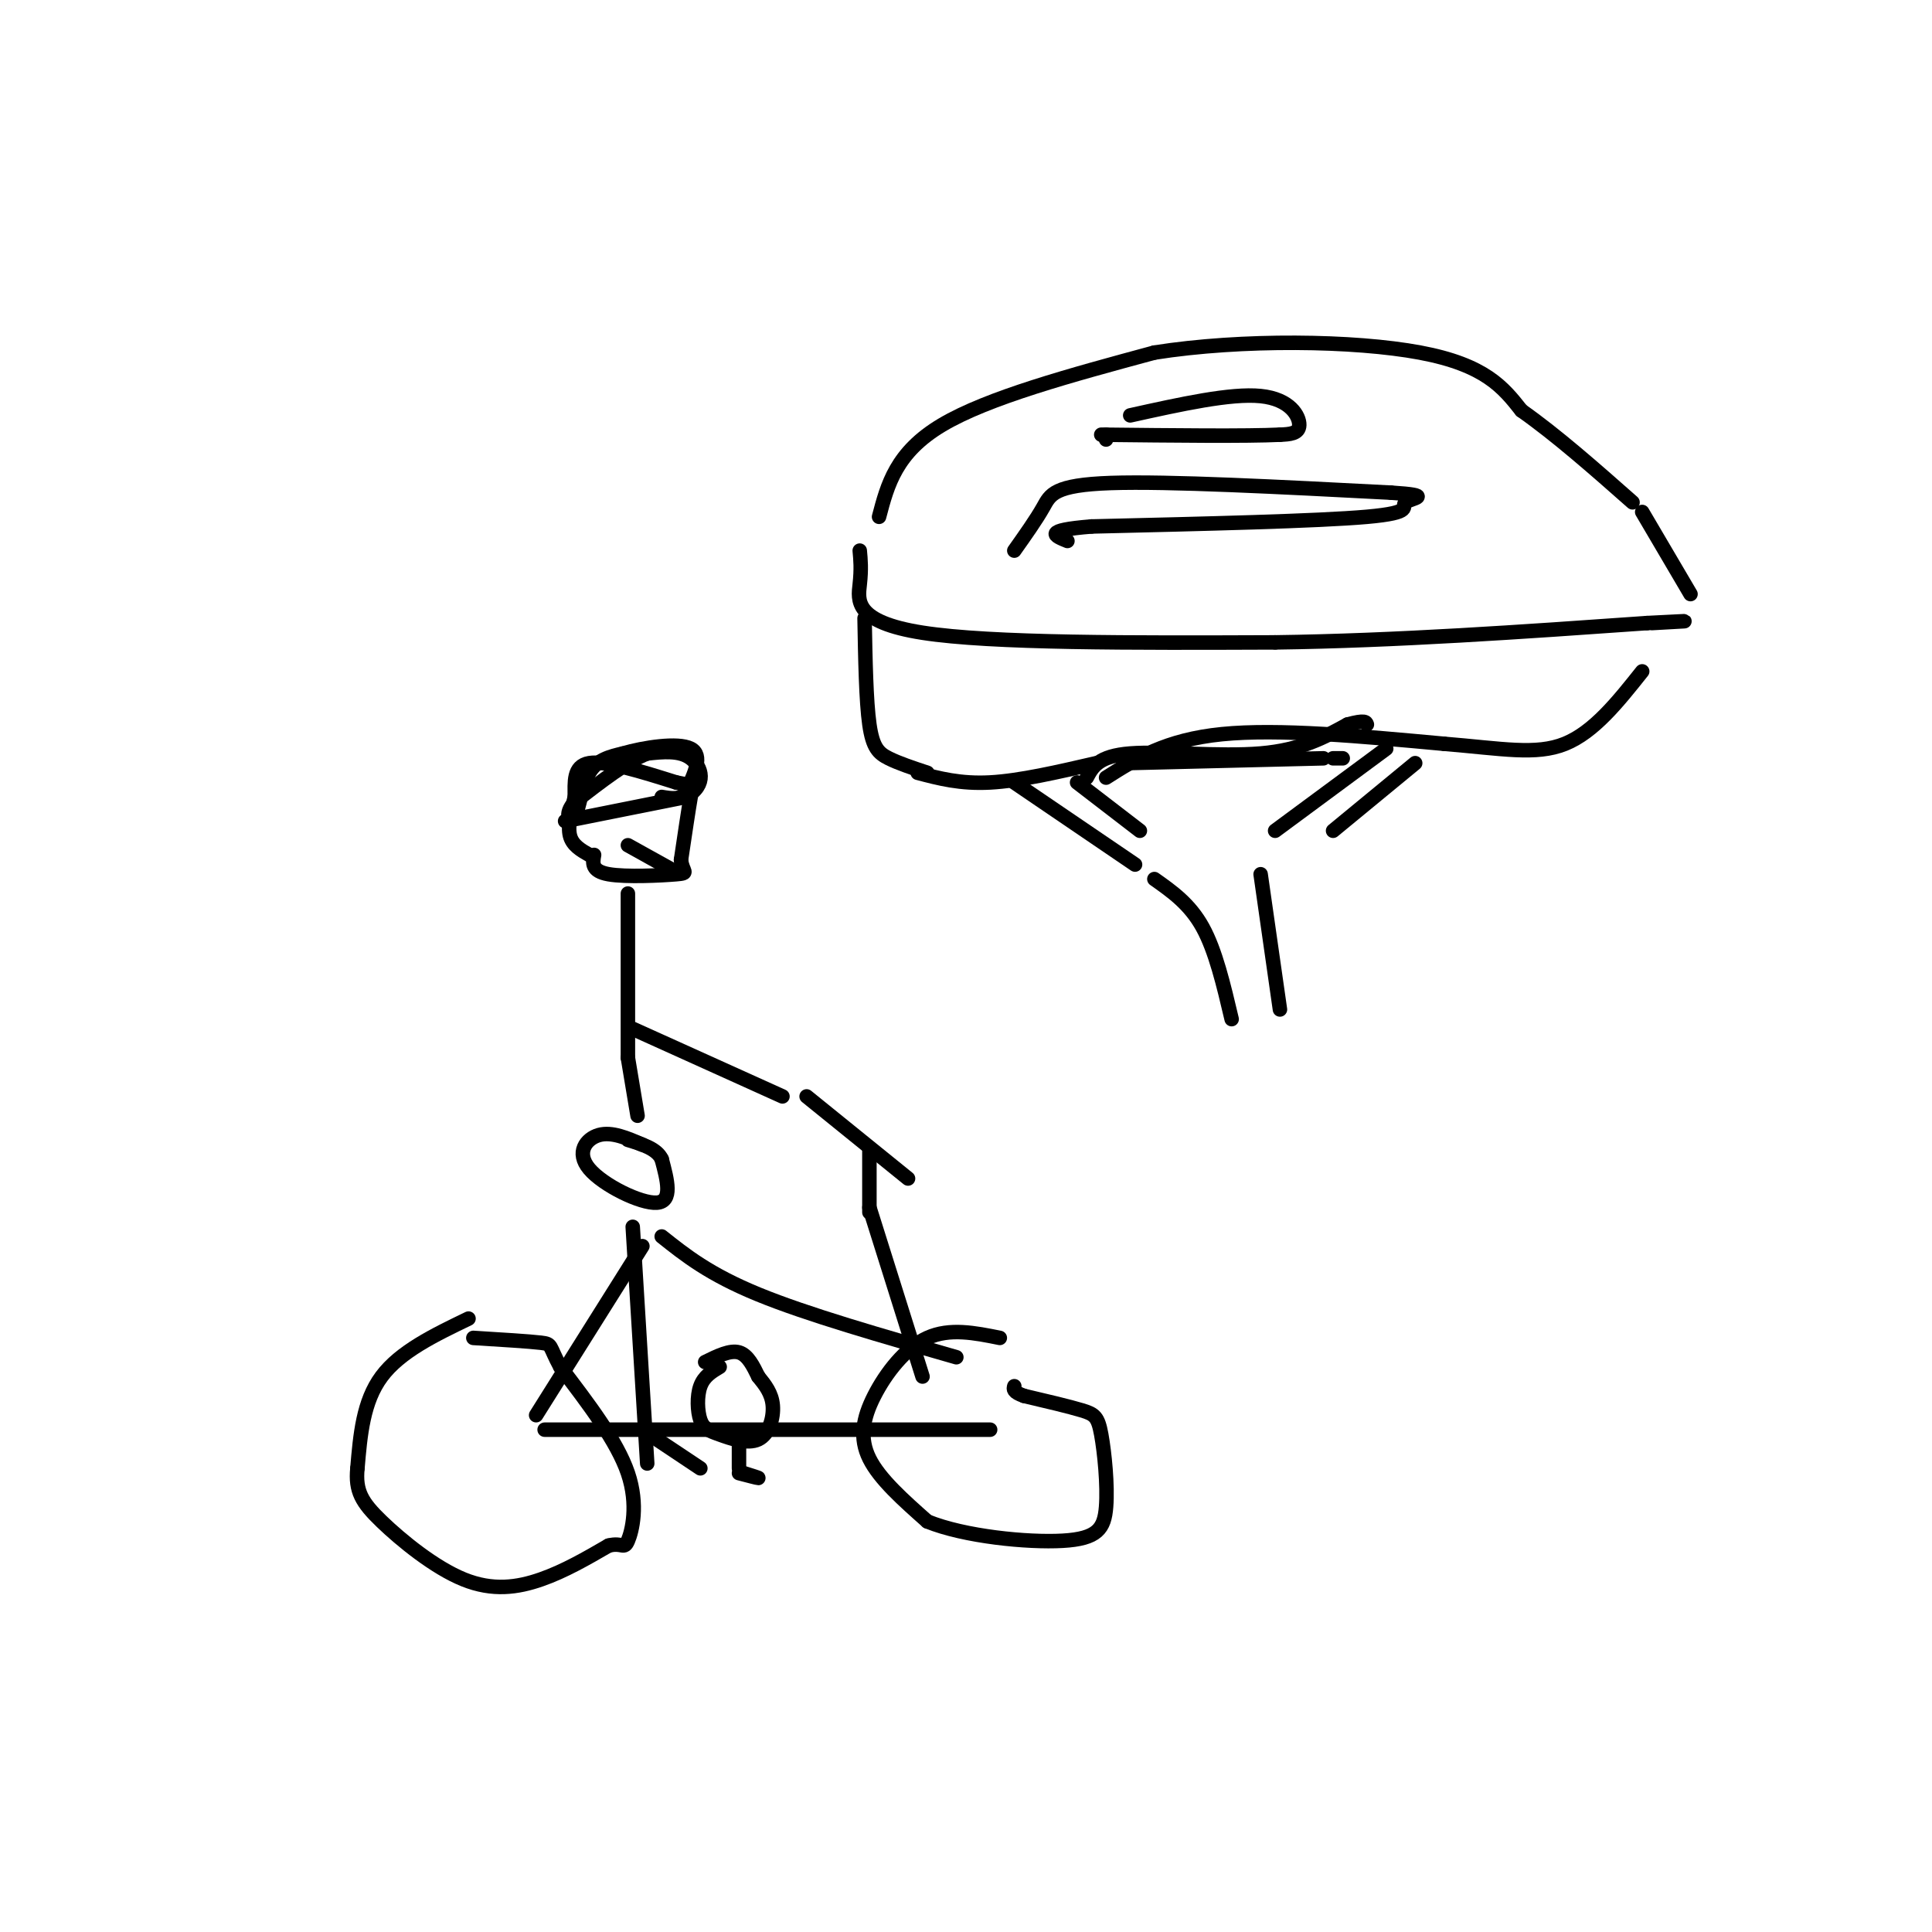 <svg viewBox='0 0 400 400' version='1.1' xmlns='http://www.w3.org/2000/svg' xmlns:xlink='http://www.w3.org/1999/xlink'><g fill='none' stroke='#000000' stroke-width='3' stroke-linecap='round' stroke-linejoin='round'><path d='M97,273c-7.083,3.417 -14.167,6.833 -18,12c-3.833,5.167 -4.417,12.083 -5,19'/><path d='M74,304c-0.461,4.726 0.887,7.040 5,11c4.113,3.960 10.992,9.566 17,12c6.008,2.434 11.145,1.695 16,0c4.855,-1.695 9.427,-4.348 14,-7'/><path d='M126,320c2.905,-0.738 3.167,0.917 4,-1c0.833,-1.917 2.238,-7.405 0,-14c-2.238,-6.595 -8.119,-14.298 -14,-22'/><path d='M116,283c-2.444,-4.489 -1.556,-4.711 -4,-5c-2.444,-0.289 -8.222,-0.644 -14,-1'/><path d='M207,277c-5.196,-1.048 -10.393,-2.095 -15,0c-4.607,2.095 -8.625,7.333 -11,12c-2.375,4.667 -3.107,8.762 -1,13c2.107,4.238 7.054,8.619 12,13'/><path d='M192,315c7.643,3.117 20.750,4.410 28,4c7.250,-0.410 8.644,-2.522 9,-7c0.356,-4.478 -0.327,-11.321 -1,-15c-0.673,-3.679 -1.335,-4.194 -4,-5c-2.665,-0.806 -7.332,-1.903 -12,-3'/><path d='M212,289c-2.333,-0.833 -2.167,-1.417 -2,-2'/><path d='M123,296c-8.333,0.000 -16.667,0.000 -3,0c13.667,0.000 49.333,0.000 85,0'/><path d='M111,293c0.000,0.000 22.000,-35.000 22,-35'/><path d='M191,285c0.000,0.000 -11.000,-35.000 -11,-35'/><path d='M133,237c-3.167,-1.375 -6.333,-2.750 -9,-2c-2.667,0.750 -4.833,3.625 -2,7c2.833,3.375 10.667,7.250 14,7c3.333,-0.250 2.167,-4.625 1,-9'/><path d='M137,240c-1.000,-2.167 -4.000,-3.083 -7,-4'/><path d='M137,256c4.917,3.917 9.833,7.833 20,12c10.167,4.167 25.583,8.583 41,13'/><path d='M180,251c0.000,0.000 0.000,-13.000 0,-13'/><path d='M167,227c0.000,0.000 21.000,17.000 21,17'/><path d='M122,177c-1.750,-1.000 -3.500,-2.000 -4,-4c-0.500,-2.000 0.250,-5.000 1,-8'/><path d='M119,165c0.022,-2.978 -0.422,-6.422 3,-7c3.422,-0.578 10.711,1.711 18,4'/><path d='M140,162c3.556,0.711 3.444,0.489 3,3c-0.444,2.511 -1.222,7.756 -2,13'/><path d='M141,178c0.262,2.643 1.917,2.750 -1,3c-2.917,0.250 -10.405,0.643 -14,0c-3.595,-0.643 -3.298,-2.321 -3,-4'/><path d='M117,170c0.000,0.000 25.000,-5.000 25,-5'/><path d='M142,165c4.511,-2.511 3.289,-6.289 1,-8c-2.289,-1.711 -5.644,-1.356 -9,-1'/><path d='M134,156c-4.000,1.500 -9.500,5.750 -15,10'/><path d='M119,166c-2.417,2.714 -0.958,4.500 0,3c0.958,-1.500 1.417,-6.286 3,-9c1.583,-2.714 4.292,-3.357 7,-4'/><path d='M129,156c4.244,-1.244 11.356,-2.356 14,-1c2.644,1.356 0.822,5.178 -1,9'/><path d='M142,164c-1.000,1.667 -3.000,1.333 -5,1'/><path d='M130,185c0.000,0.000 0.000,34.000 0,34'/><path d='M149,283c-1.626,0.968 -3.253,1.937 -4,4c-0.747,2.063 -0.615,5.221 0,7c0.615,1.779 1.711,2.178 4,3c2.289,0.822 5.770,2.068 8,1c2.230,-1.068 3.209,-4.448 3,-7c-0.209,-2.552 -1.604,-4.276 -3,-6'/><path d='M157,285c-1.044,-2.133 -2.156,-4.467 -4,-5c-1.844,-0.533 -4.422,0.733 -7,2'/><path d='M153,297c0.000,0.000 0.000,7.000 0,7'/><path d='M153,305c1.917,0.500 3.833,1.000 4,1c0.167,0.000 -1.417,-0.500 -3,-1'/><path d='M130,219c0.000,0.000 2.000,12.000 2,12'/><path d='M131,254c0.000,0.000 3.000,49.000 3,49'/><path d='M136,298c0.000,0.000 9.000,6.000 9,6'/><path d='M131,213c0.000,0.000 31.000,14.000 31,14'/><path d='M130,175c0.000,0.000 9.000,5.000 9,5'/><path d='M182,107c1.750,-6.667 3.500,-13.333 13,-19c9.500,-5.667 26.750,-10.333 44,-15'/><path d='M239,73c18.133,-2.867 41.467,-2.533 55,0c13.533,2.533 17.267,7.267 21,12'/><path d='M315,85c7.333,5.167 15.167,12.083 23,19'/><path d='M178,114c0.178,1.889 0.356,3.778 0,7c-0.356,3.222 -1.244,7.778 13,10c14.244,2.222 43.622,2.111 73,2'/><path d='M264,133c25.000,-0.333 51.000,-2.167 77,-4'/><path d='M341,129c13.000,-0.667 7.000,-0.333 1,0'/><path d='M340,106c0.000,0.000 10.000,17.000 10,17'/><path d='M179,128c0.156,8.578 0.311,17.156 1,22c0.689,4.844 1.911,5.956 4,7c2.089,1.044 5.044,2.022 8,3'/><path d='M190,160c4.417,1.167 8.833,2.333 15,2c6.167,-0.333 14.083,-2.167 22,-4'/><path d='M233,158c0.000,0.000 41.000,-1.000 41,-1'/><path d='M276,157c0.000,0.000 2.000,0.000 2,0'/><path d='M225,161c1.200,-2.244 2.400,-4.489 9,-5c6.600,-0.511 18.600,0.711 27,0c8.400,-0.711 13.200,-3.356 18,-6'/><path d='M279,150c3.667,-1.000 3.833,-0.500 4,0'/><path d='M229,161c6.167,-3.917 12.333,-7.833 24,-9c11.667,-1.167 28.833,0.417 46,2'/><path d='M299,154c12.000,0.978 19.000,2.422 25,0c6.000,-2.422 11.000,-8.711 16,-15'/><path d='M210,162c0.000,0.000 25.000,17.000 25,17'/><path d='M223,162c0.000,0.000 13.000,10.000 13,10'/><path d='M287,155c0.000,0.000 -23.000,17.000 -23,17'/><path d='M293,158c0.000,0.000 -17.000,14.000 -17,14'/><path d='M239,182c3.667,2.583 7.333,5.167 10,10c2.667,4.833 4.333,11.917 6,19'/><path d='M261,181c0.000,0.000 4.000,28.000 4,28'/><path d='M210,114c2.267,-3.200 4.533,-6.400 6,-9c1.467,-2.600 2.133,-4.600 14,-5c11.867,-0.400 34.933,0.800 58,2'/><path d='M288,102c9.452,0.607 4.083,1.125 3,2c-1.083,0.875 2.119,2.107 -8,3c-10.119,0.893 -33.560,1.446 -57,2'/><path d='M226,109c-10.333,0.833 -7.667,1.917 -5,3'/><path d='M234,86c10.422,-2.311 20.844,-4.622 27,-4c6.156,0.622 8.044,4.178 8,6c-0.044,1.822 -2.022,1.911 -4,2'/><path d='M265,90c-6.833,0.333 -21.917,0.167 -37,0'/><path d='M229,90c0.000,0.000 0.000,1.000 0,1'/></g>
</svg>